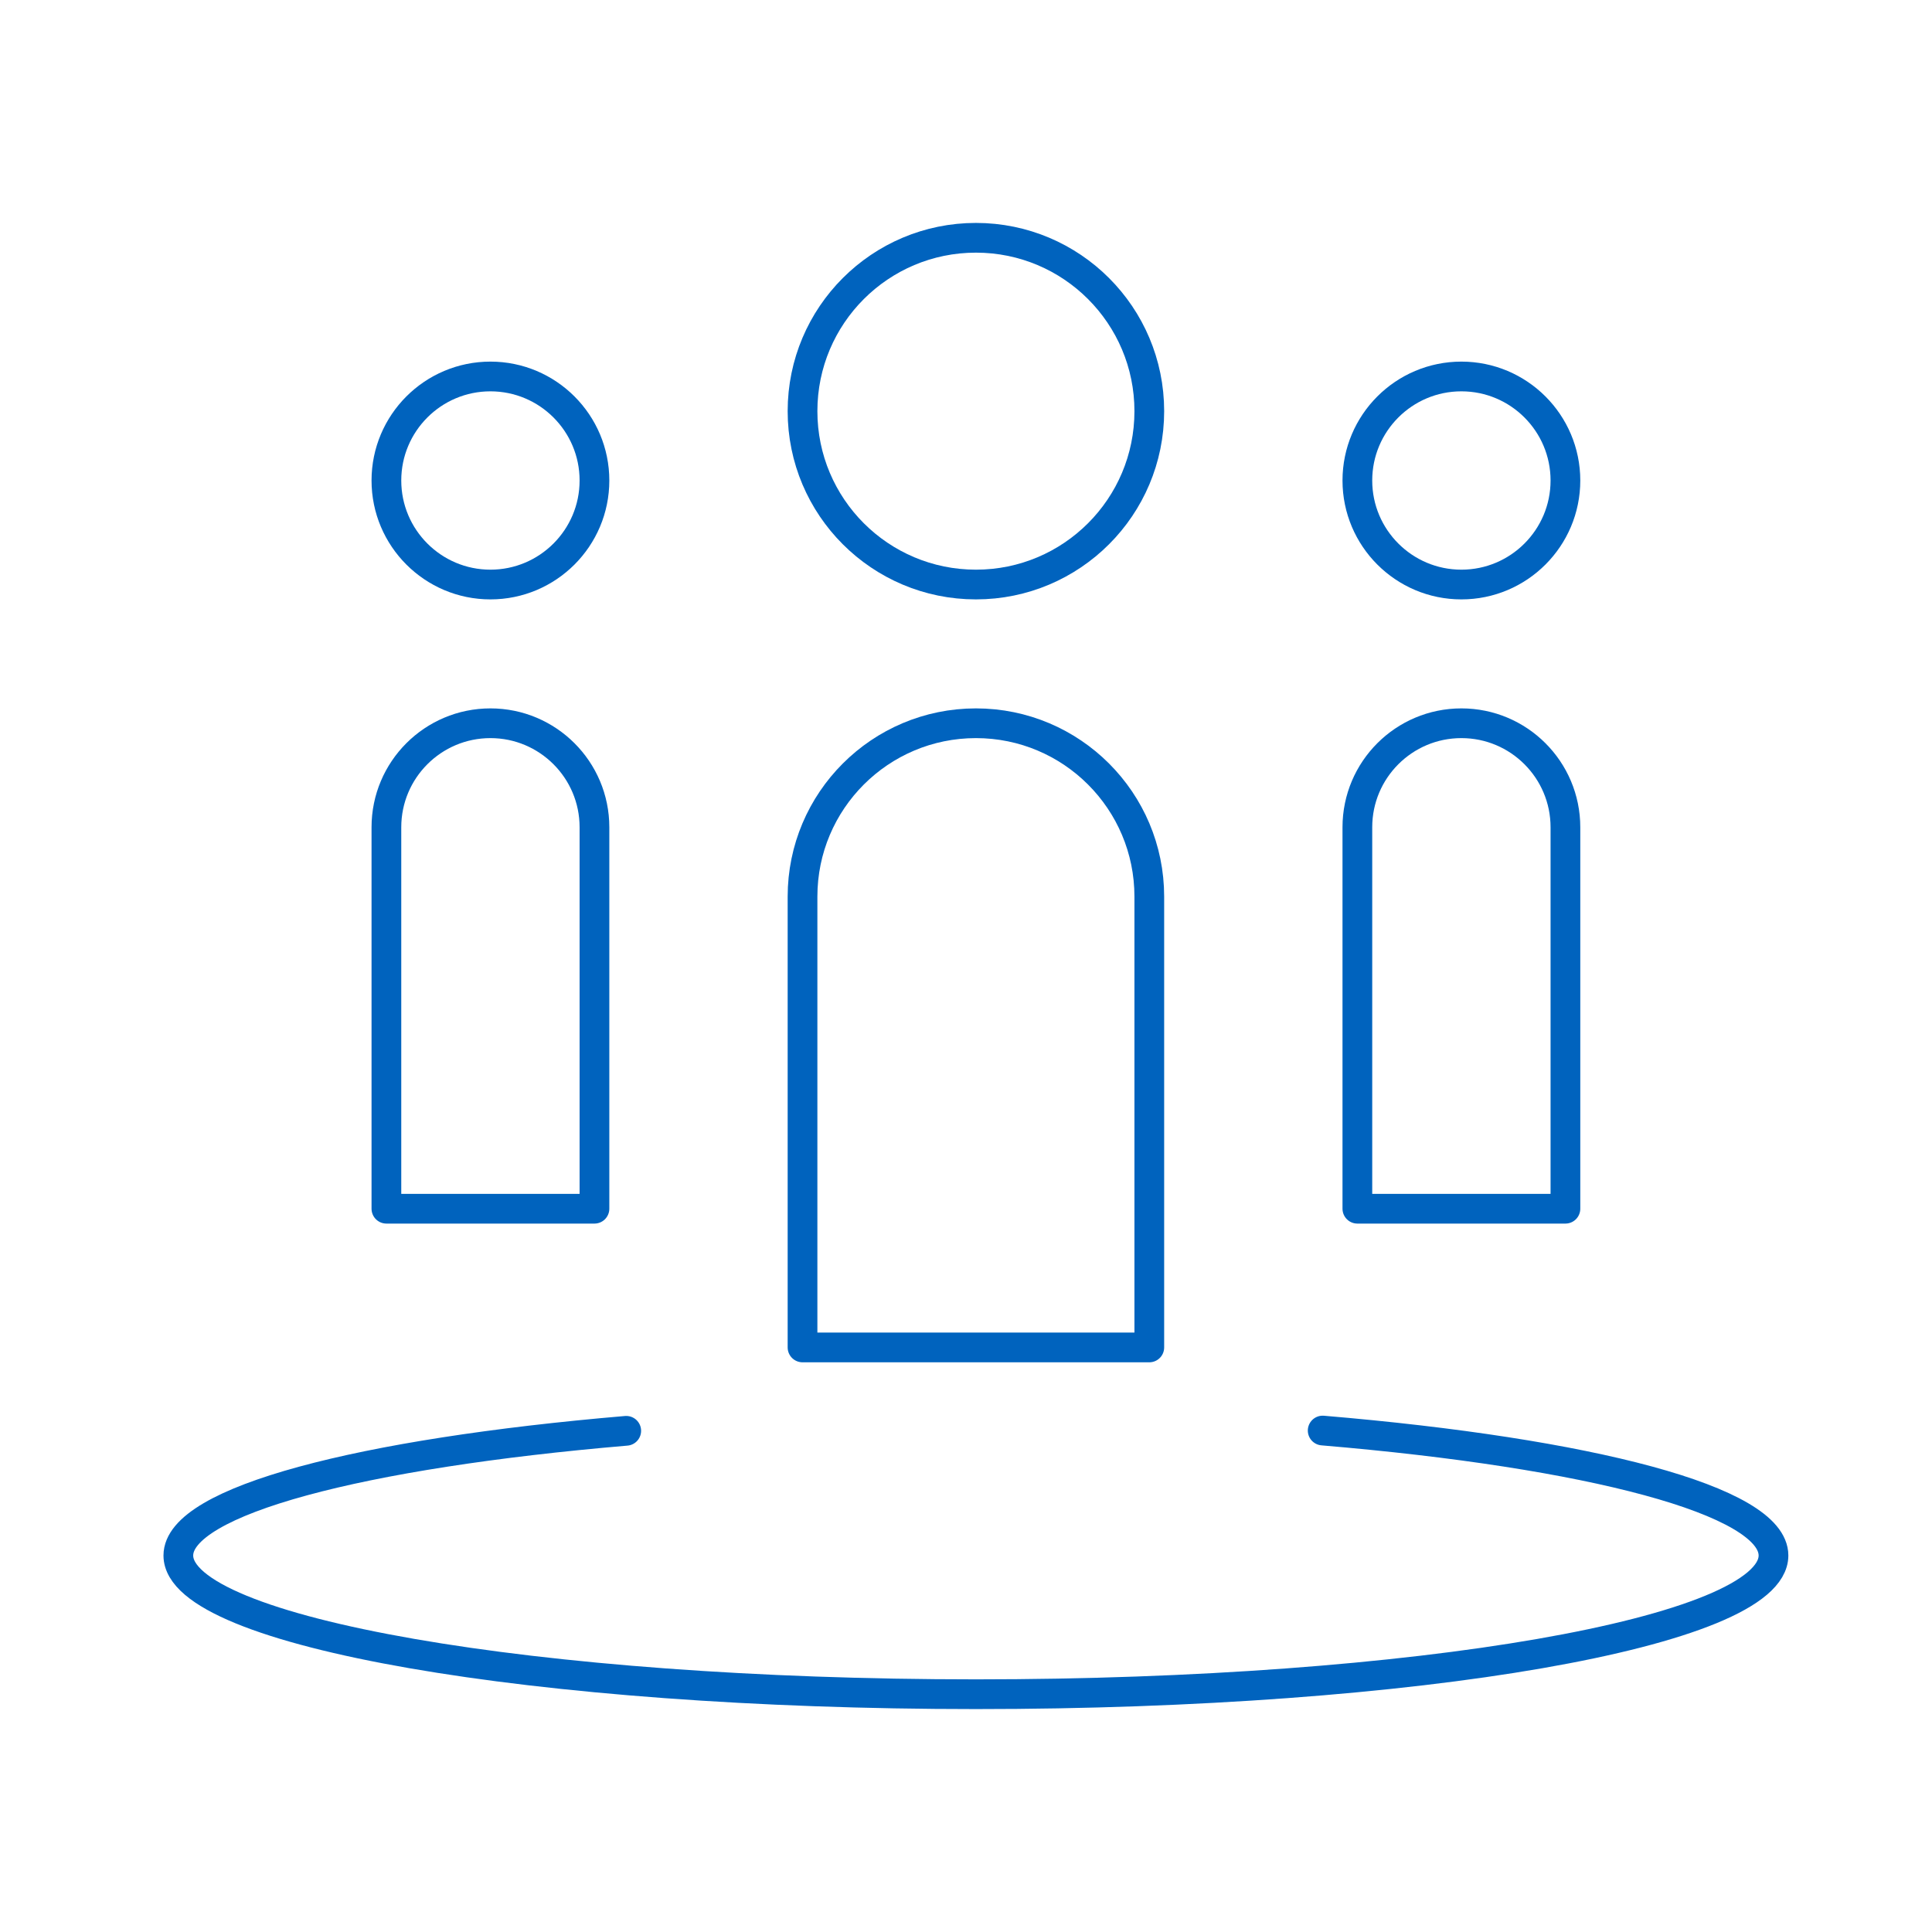 <?xml version="1.0" encoding="UTF-8"?>
<svg width="65px" height="65px" viewBox="0 0 65 65" version="1.1" xmlns="http://www.w3.org/2000/svg" xmlns:xlink="http://www.w3.org/1999/xlink">
    <title>designacion de candidatos</title>
    <g id="designacion-de-candidatos" stroke="none" stroke-width="1" fill="none" fill-rule="evenodd">
        <rect id="Rectangle" fill="#FFFFFF" x="0" y="0" width="65" height="65"></rect>
        <g id="Group-15" transform="translate(6, 8)" stroke="#0063BE" stroke-linejoin="round">
            <path d="M32.667,5.833 C32.667,9.055 30.056,11.666 26.834,11.666 C23.612,11.666 21,9.055 21,5.833 C21,2.611 23.612,0 26.834,0 C30.056,0 32.667,2.611 32.667,5.833 Z" id="Stroke-1"></path>
            <path d="M46.667,8.166 C46.667,10.098 45.099,11.666 43.167,11.666 C41.235,11.666 39.667,10.098 39.667,8.166 C39.667,6.234 41.235,4.666 43.167,4.666 C45.099,4.666 46.667,6.234 46.667,8.166 Z" id="Stroke-3"></path>
            <path d="M14,8.166 C14,10.098 12.432,11.666 10.5,11.666 C8.568,11.666 7,10.098 7,8.166 C7,6.234 8.568,4.666 10.5,4.666 C12.432,4.666 14,6.234 14,8.166 Z" id="Stroke-5"></path>
            <path d="M38.5,40.129 C47.478,40.886 53.667,42.485 53.667,44.333 C53.667,46.91 41.654,49 26.833,49 C12.015,49 0,46.91 0,44.333 C0,42.49 6.148,40.897 15.069,40.138" id="Stroke-7" stroke-linecap="round"></path>
            <path d="M32.667,37.333 L21,37.333 L21,22.166 C21,18.944 23.612,16.333 26.834,16.333 C30.056,16.333 32.667,18.944 32.667,22.166 L32.667,37.333 Z" id="Stroke-9"></path>
            <path d="M46.667,32.666 L39.667,32.666 L39.667,19.833 C39.667,17.9 41.235,16.333 43.167,16.333 C45.099,16.333 46.667,17.9 46.667,19.833 L46.667,32.666 Z" id="Stroke-11"></path>
            <path d="M14,32.666 L7,32.666 L7,19.833 C7,17.9 8.568,16.333 10.5,16.333 C12.432,16.333 14,17.9 14,19.833 L14,32.666 Z" id="Stroke-13"></path>
        </g>
    </g>
</svg>